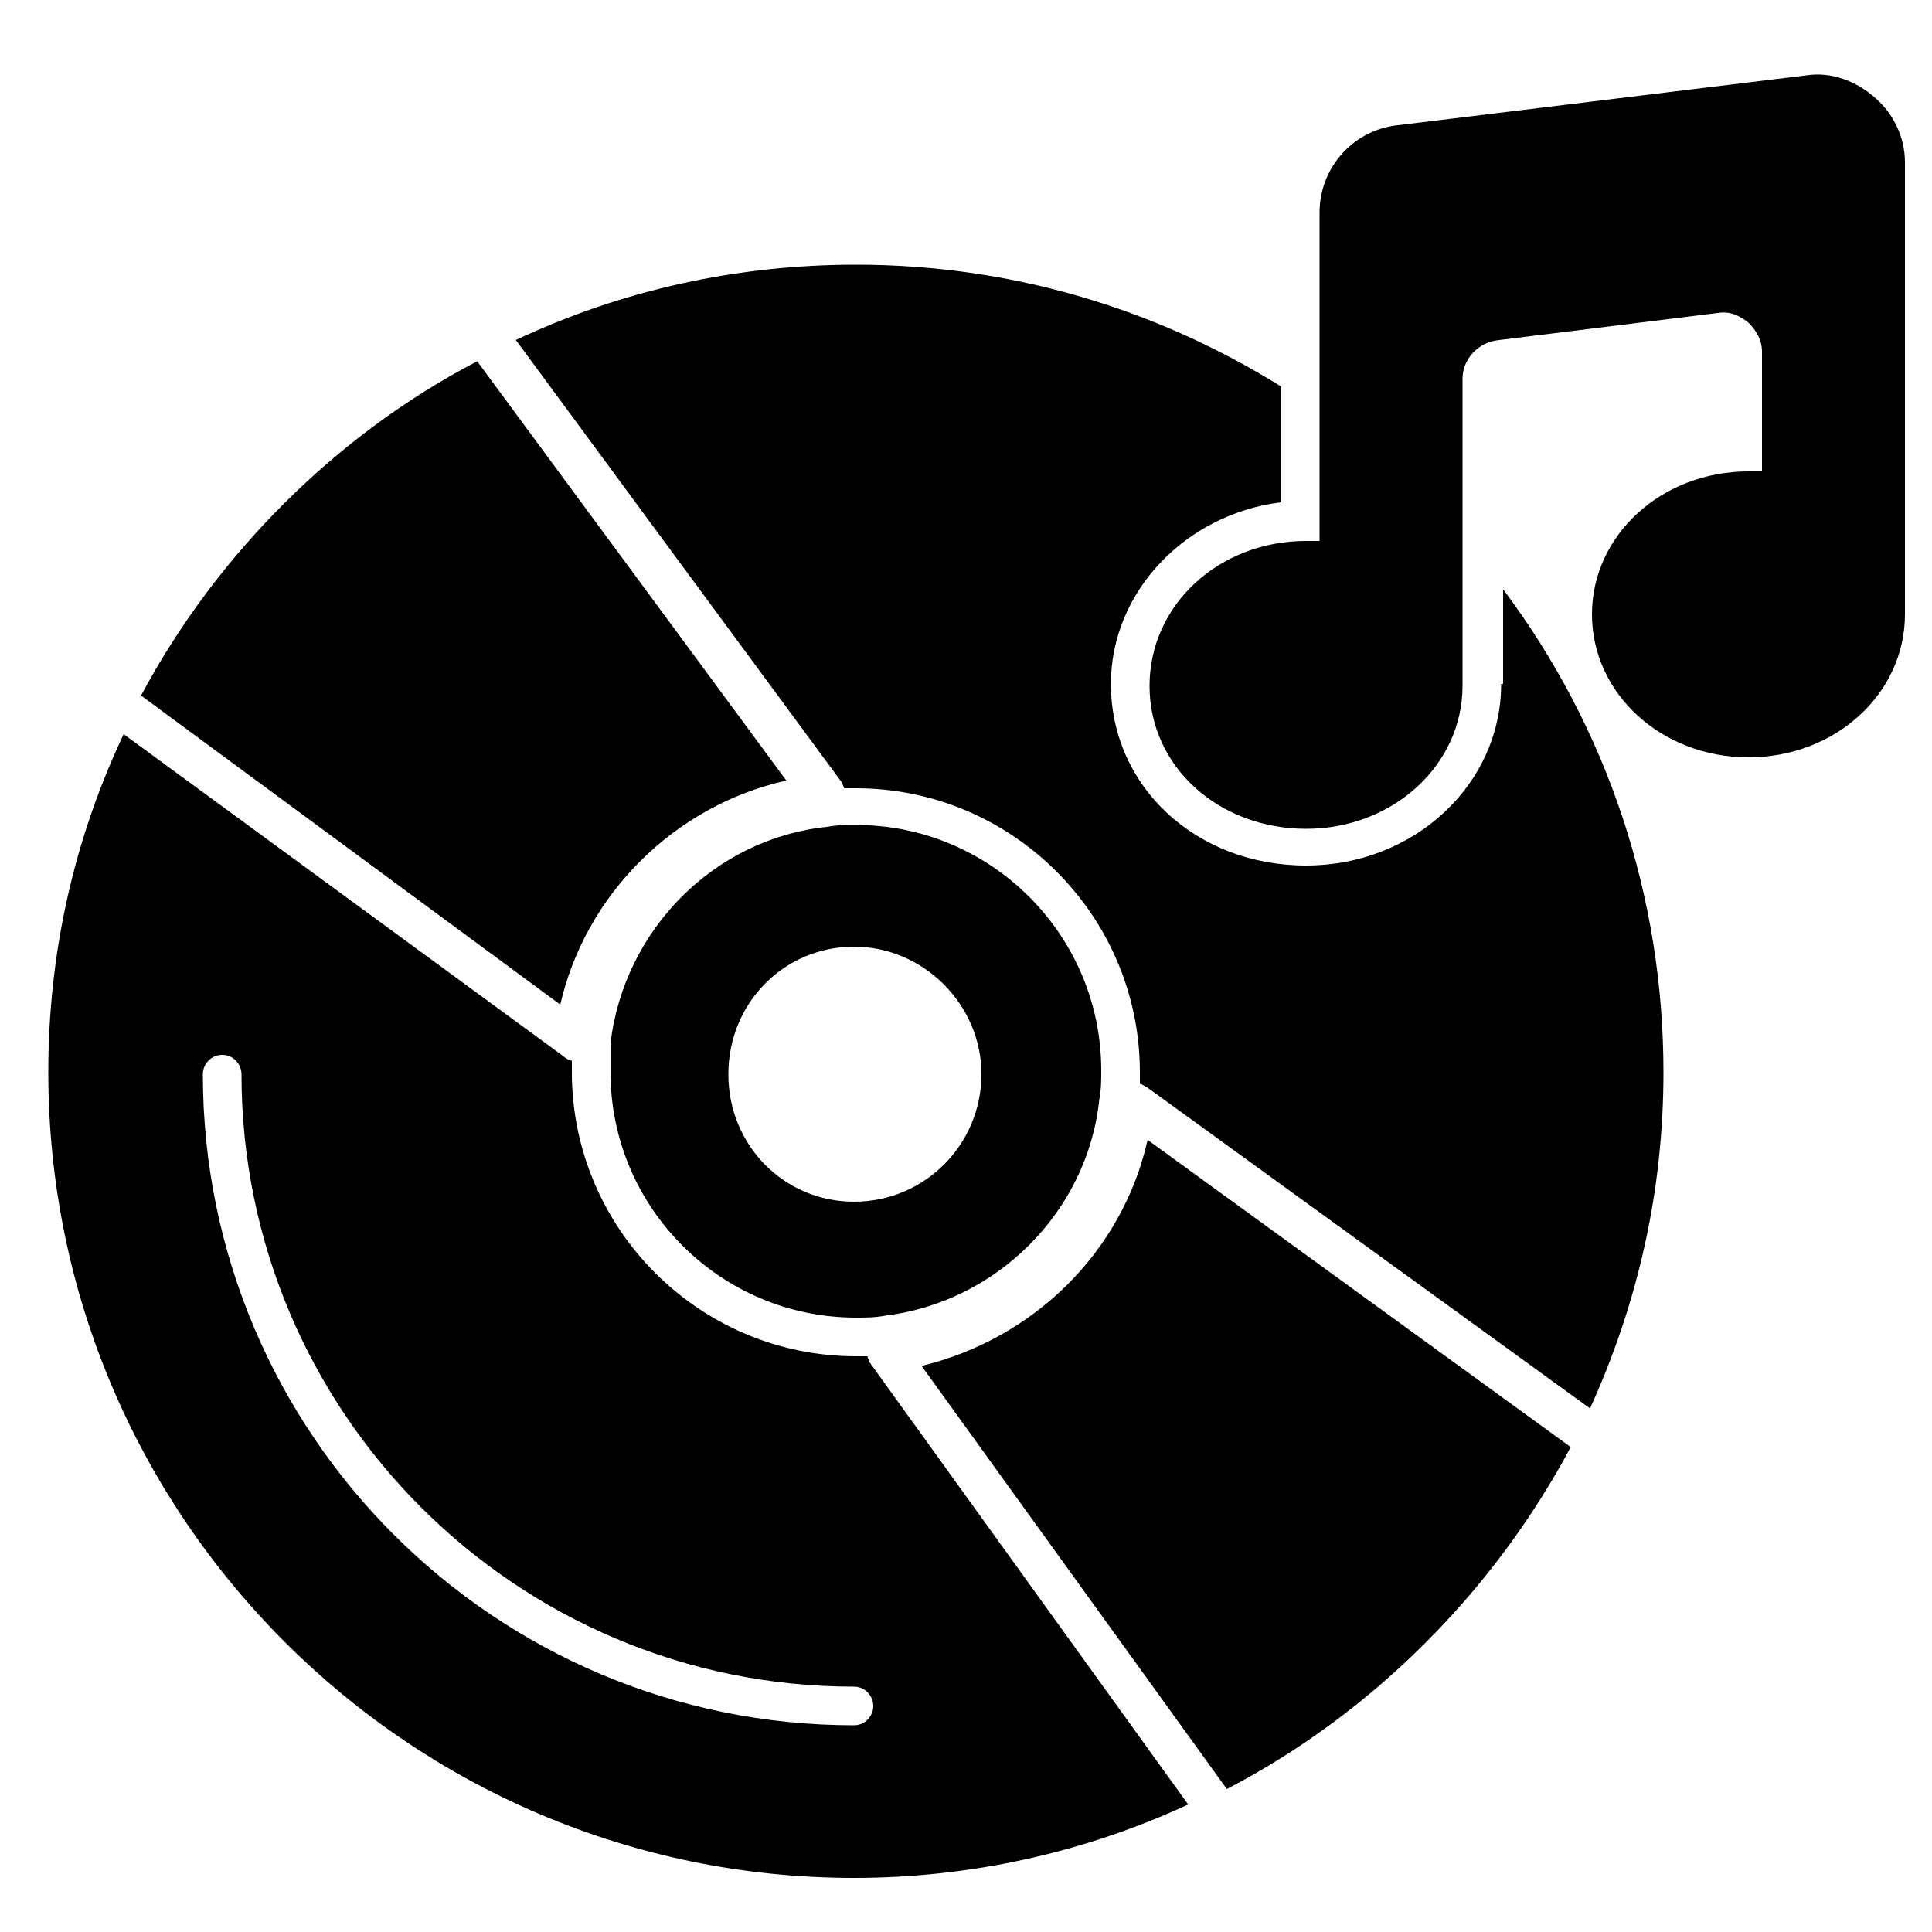 <?xml version="1.0" encoding="UTF-8"?> <svg xmlns="http://www.w3.org/2000/svg" width="238" height="238" viewBox="0 0 238 238" fill="none"> <path d="M113.526 168.266L151.13 220.388C168.98 211.106 183.974 196.112 193.494 178.262L141.372 140.42C138.278 154.224 127.33 164.934 113.526 168.266ZM17.374 85.68L69.02 123.76C72.114 110.194 83.062 99.246 96.866 96.152L58.786 44.506C41.412 53.55 26.656 68.306 17.374 85.68V85.68Z" fill="black"></path> <path d="M75.208 132.09C75.208 148.75 88.774 162.316 105.434 162.316C106.624 162.316 107.814 162.316 109.004 162.078C122.808 160.412 133.994 149.226 135.422 135.422C135.66 134.232 135.66 133.042 135.66 131.852C135.66 115.192 122.094 101.626 105.434 101.626C104.244 101.626 103.054 101.626 101.864 101.864C88.06 103.292 76.874 114.478 75.208 128.52V132.09V132.09ZM105.196 116.62C113.764 116.62 120.904 123.76 120.904 132.328C120.904 140.896 114.002 148.036 105.196 148.036C96.628 148.036 89.726 141.134 89.726 132.328C89.726 123.522 96.628 116.62 105.196 116.62Z" fill="black"></path> <path d="M184.926 84.252C184.926 96.628 174.216 106.624 160.888 106.624C147.322 106.624 136.85 96.866 136.85 84.252C136.85 72.828 146.132 63.308 157.794 61.88V47.6C142.086 37.842 124.236 32.606 105.434 32.606C90.916 32.606 76.636 35.7 63.546 41.888L103.53 96.152C103.768 96.39 103.768 96.628 104.006 97.104H105.434C124.712 97.104 140.42 112.812 140.42 132.09V133.518C140.658 133.518 140.896 133.756 141.372 133.994L195.874 173.502C201.824 160.412 204.918 146.608 204.918 132.09C204.918 110.432 198.016 89.726 185.164 72.59V84.252H184.926ZM106.862 167.076H105.434C86.156 167.076 70.448 151.368 70.448 132.09V130.662C70.21 130.662 69.734 130.424 69.496 130.186L15.232 90.44C9.044 103.53 5.95 117.572 5.95 132.09C5.95 186.83 50.456 231.336 105.196 231.336C119.476 231.336 133.518 228.242 146.37 222.292L107.1 167.79C107.1 167.552 106.862 167.314 106.862 167.076ZM105.196 212.534C60.928 212.534 24.99 176.596 24.99 132.328C24.99 131.138 25.942 129.948 27.37 129.948C28.798 129.948 29.75 131.138 29.75 132.328C29.75 173.978 63.546 207.774 105.196 207.774C106.624 207.774 107.576 208.964 107.576 210.154C107.576 211.344 106.624 212.534 105.196 212.534V212.534Z" fill="black"></path> <path d="M222.53 9.282L171.836 15.47C166.6 16.184 162.554 20.706 162.554 26.18V66.64H160.888C150.178 66.64 141.61 74.494 141.61 84.49C141.61 94.486 150.178 102.102 160.888 102.102C171.598 102.102 180.166 94.248 180.166 84.49V46.648C180.166 44.268 182.07 42.126 184.688 41.888L211.582 38.556C213.01 38.318 214.2 38.794 215.39 39.746C216.342 40.698 217.056 41.888 217.056 43.316V58.072H215.39C204.68 58.072 196.112 65.926 196.112 75.684C196.112 85.442 204.68 93.296 215.39 93.296C226.1 93.296 234.668 85.442 234.668 75.684V19.992C234.668 16.898 233.24 14.042 231.098 12.138C228.718 9.996 225.624 8.806 222.53 9.282V9.282Z" fill="black"></path> </svg> 